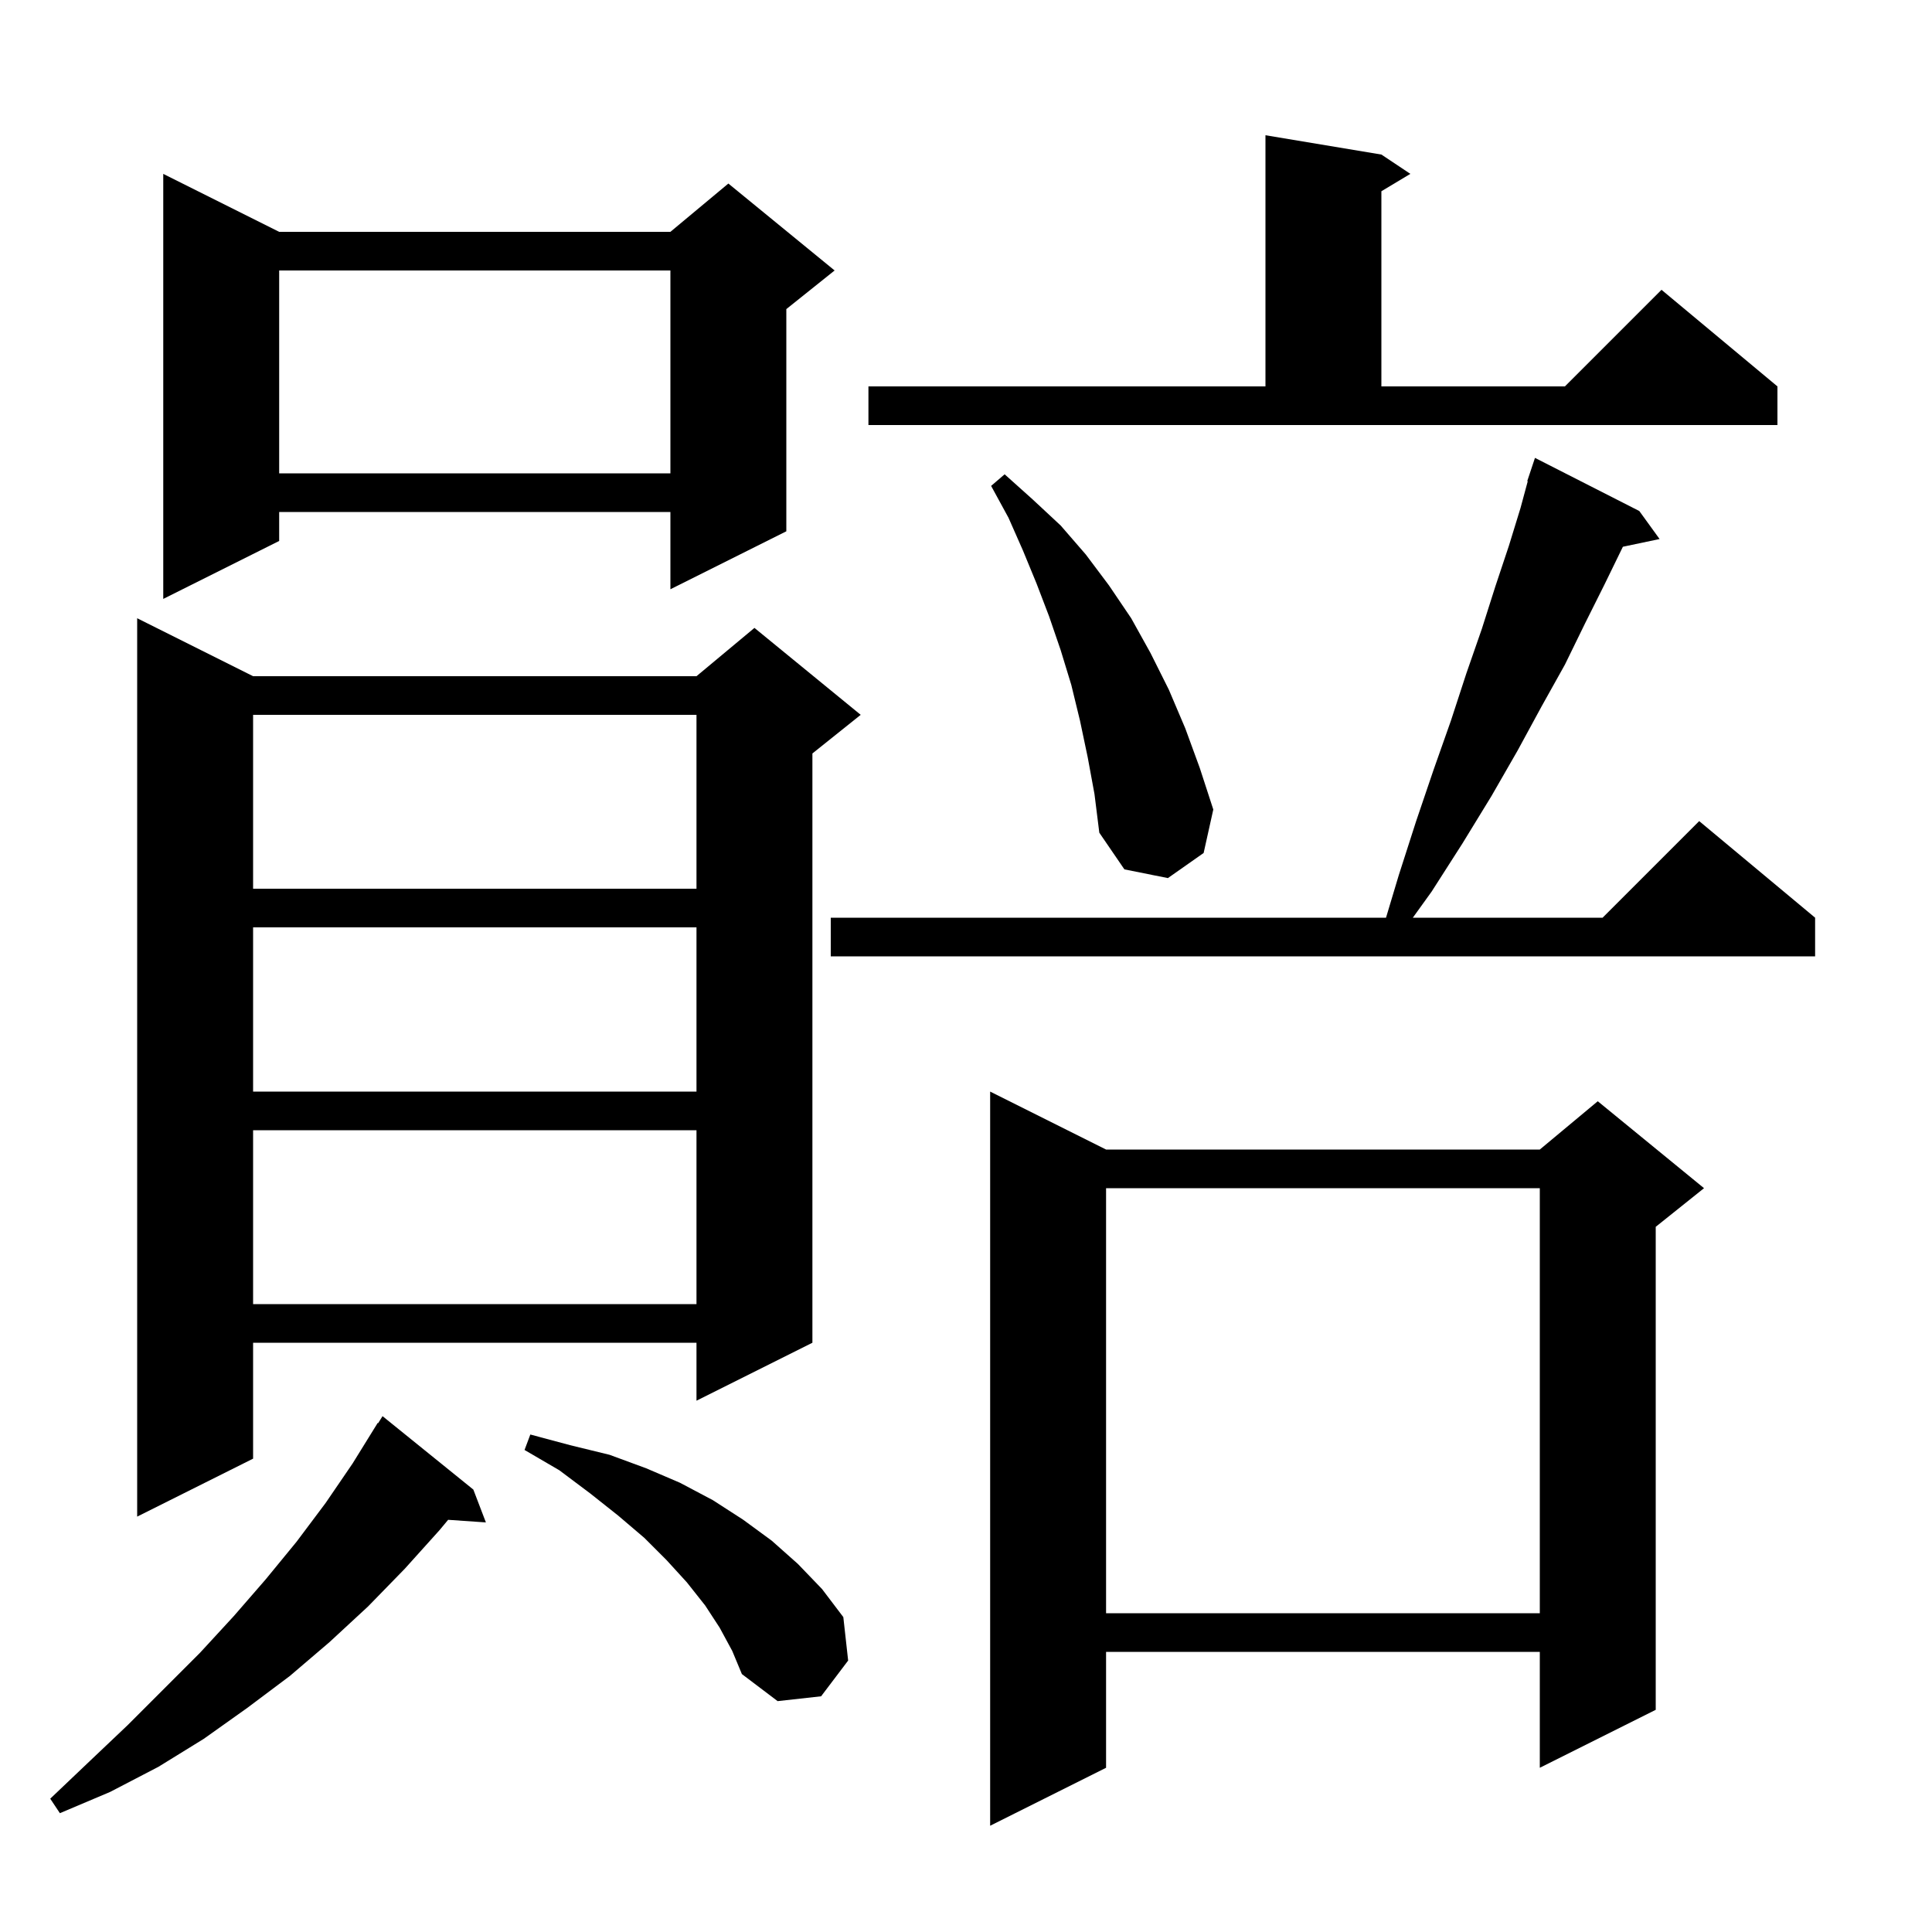 <svg xmlns="http://www.w3.org/2000/svg" xmlns:xlink="http://www.w3.org/1999/xlink" version="1.1" baseProfile="full" viewBox="0 0 200 200" width="200" height="200"><g fill="currentColor"><path d="M 114.5 119.0 L 159.4 119.0 L 165.4 114.0 L 176.4 123.0 L 171.4 127.0 L 171.4 177.0 L 159.4 183.0 L 159.4 171.0 L 114.5 171.0 L 114.5 183.0 L 102.5 189.0 L 102.5 113.0 Z M 49.0 154.2 L 50.3 157.6 L 46.391 157.33 L 45.5 158.4 L 41.9 162.4 L 38.1 166.3 L 34.1 170.0 L 30.0 173.5 L 25.6 176.8 L 21.1 180.0 L 16.4 182.9 L 11.4 185.5 L 6.2 187.7 L 5.2 186.2 L 9.3 182.3 L 13.2 178.6 L 20.7 171.1 L 24.2 167.3 L 27.5 163.5 L 30.7 159.6 L 33.7 155.6 L 36.5 151.5 L 39.1 147.3 L 39.144 147.33 L 39.6 146.6 Z M 74.5 168.5 L 73.0 166.2 L 71.1 163.8 L 69.0 161.5 L 66.7 159.2 L 64.0 156.9 L 61.1 154.6 L 57.9 152.2 L 54.3 150.1 L 54.9 148.5 L 59.0 149.6 L 63.1 150.6 L 66.9 152.0 L 70.4 153.5 L 73.8 155.3 L 76.9 157.3 L 79.9 159.5 L 82.6 161.9 L 85.1 164.5 L 87.3 167.4 L 87.8 171.9 L 85.0 175.6 L 80.5 176.1 L 76.8 173.3 L 75.8 170.9 Z M 114.5 123.0 L 114.5 167.0 L 159.4 167.0 L 159.4 123.0 Z M 26.2 70.0 L 72.1 70.0 L 78.1 65.0 L 89.1 74.0 L 84.1 78.0 L 84.1 139.0 L 72.1 145.0 L 72.1 139.0 L 26.2 139.0 L 26.2 151.0 L 14.2 157.0 L 14.2 64.0 Z M 26.2 117.0 L 26.2 135.0 L 72.1 135.0 L 72.1 117.0 Z M 26.2 96.0 L 26.2 113.0 L 72.1 113.0 L 72.1 96.0 Z M 169.7 52.9 L 171.8 55.8 L 168.0 56.6 L 166.1 60.5 L 164.1 64.5 L 162.0 68.8 L 159.6 73.1 L 157.1 77.7 L 154.4 82.4 L 151.4 87.3 L 148.2 92.3 L 146.256 95.0 L 165.9 95.0 L 175.9 85.0 L 187.9 95.0 L 187.9 99.0 L 86.0 99.0 L 86.0 95.0 L 143.48 95.0 L 144.8 90.6 L 146.6 85.0 L 148.4 79.7 L 150.2 74.6 L 151.8 69.7 L 153.4 65.1 L 154.8 60.7 L 156.2 56.5 L 157.4 52.6 L 158.153 49.814 L 158.1 49.8 L 158.9 47.4 Z M 26.2 74.0 L 26.2 92.0 L 72.1 92.0 L 72.1 74.0 Z M 112.6 78.4 L 111.8 74.6 L 110.9 70.9 L 109.8 67.3 L 108.6 63.8 L 107.3 60.4 L 105.9 57.0 L 104.4 53.6 L 102.6 50.3 L 104.0 49.1 L 106.9 51.7 L 109.8 54.4 L 112.4 57.4 L 114.8 60.6 L 117.1 64.0 L 119.1 67.6 L 121.0 71.4 L 122.7 75.4 L 124.2 79.5 L 125.6 83.8 L 124.6 88.3 L 120.9 90.9 L 116.4 90.0 L 113.8 86.2 L 113.3 82.2 Z M 28.9 24.0 L 69.4 24.0 L 75.4 19.0 L 86.4 28.0 L 81.4 32.0 L 81.4 55.0 L 69.4 61.0 L 69.4 53.0 L 28.9 53.0 L 28.9 56.0 L 16.9 62.0 L 16.9 18.0 Z M 28.9 28.0 L 28.9 49.0 L 69.4 49.0 L 69.4 28.0 Z M 89.9 40.0 L 131.0 40.0 L 131.0 14.0 L 143.0 16.0 L 146.0 18.0 L 143.0 19.8 L 143.0 40.0 L 162.0 40.0 L 172.0 30.0 L 184.0 40.0 L 184.0 44.0 L 89.9 44.0 Z "/></g></svg>